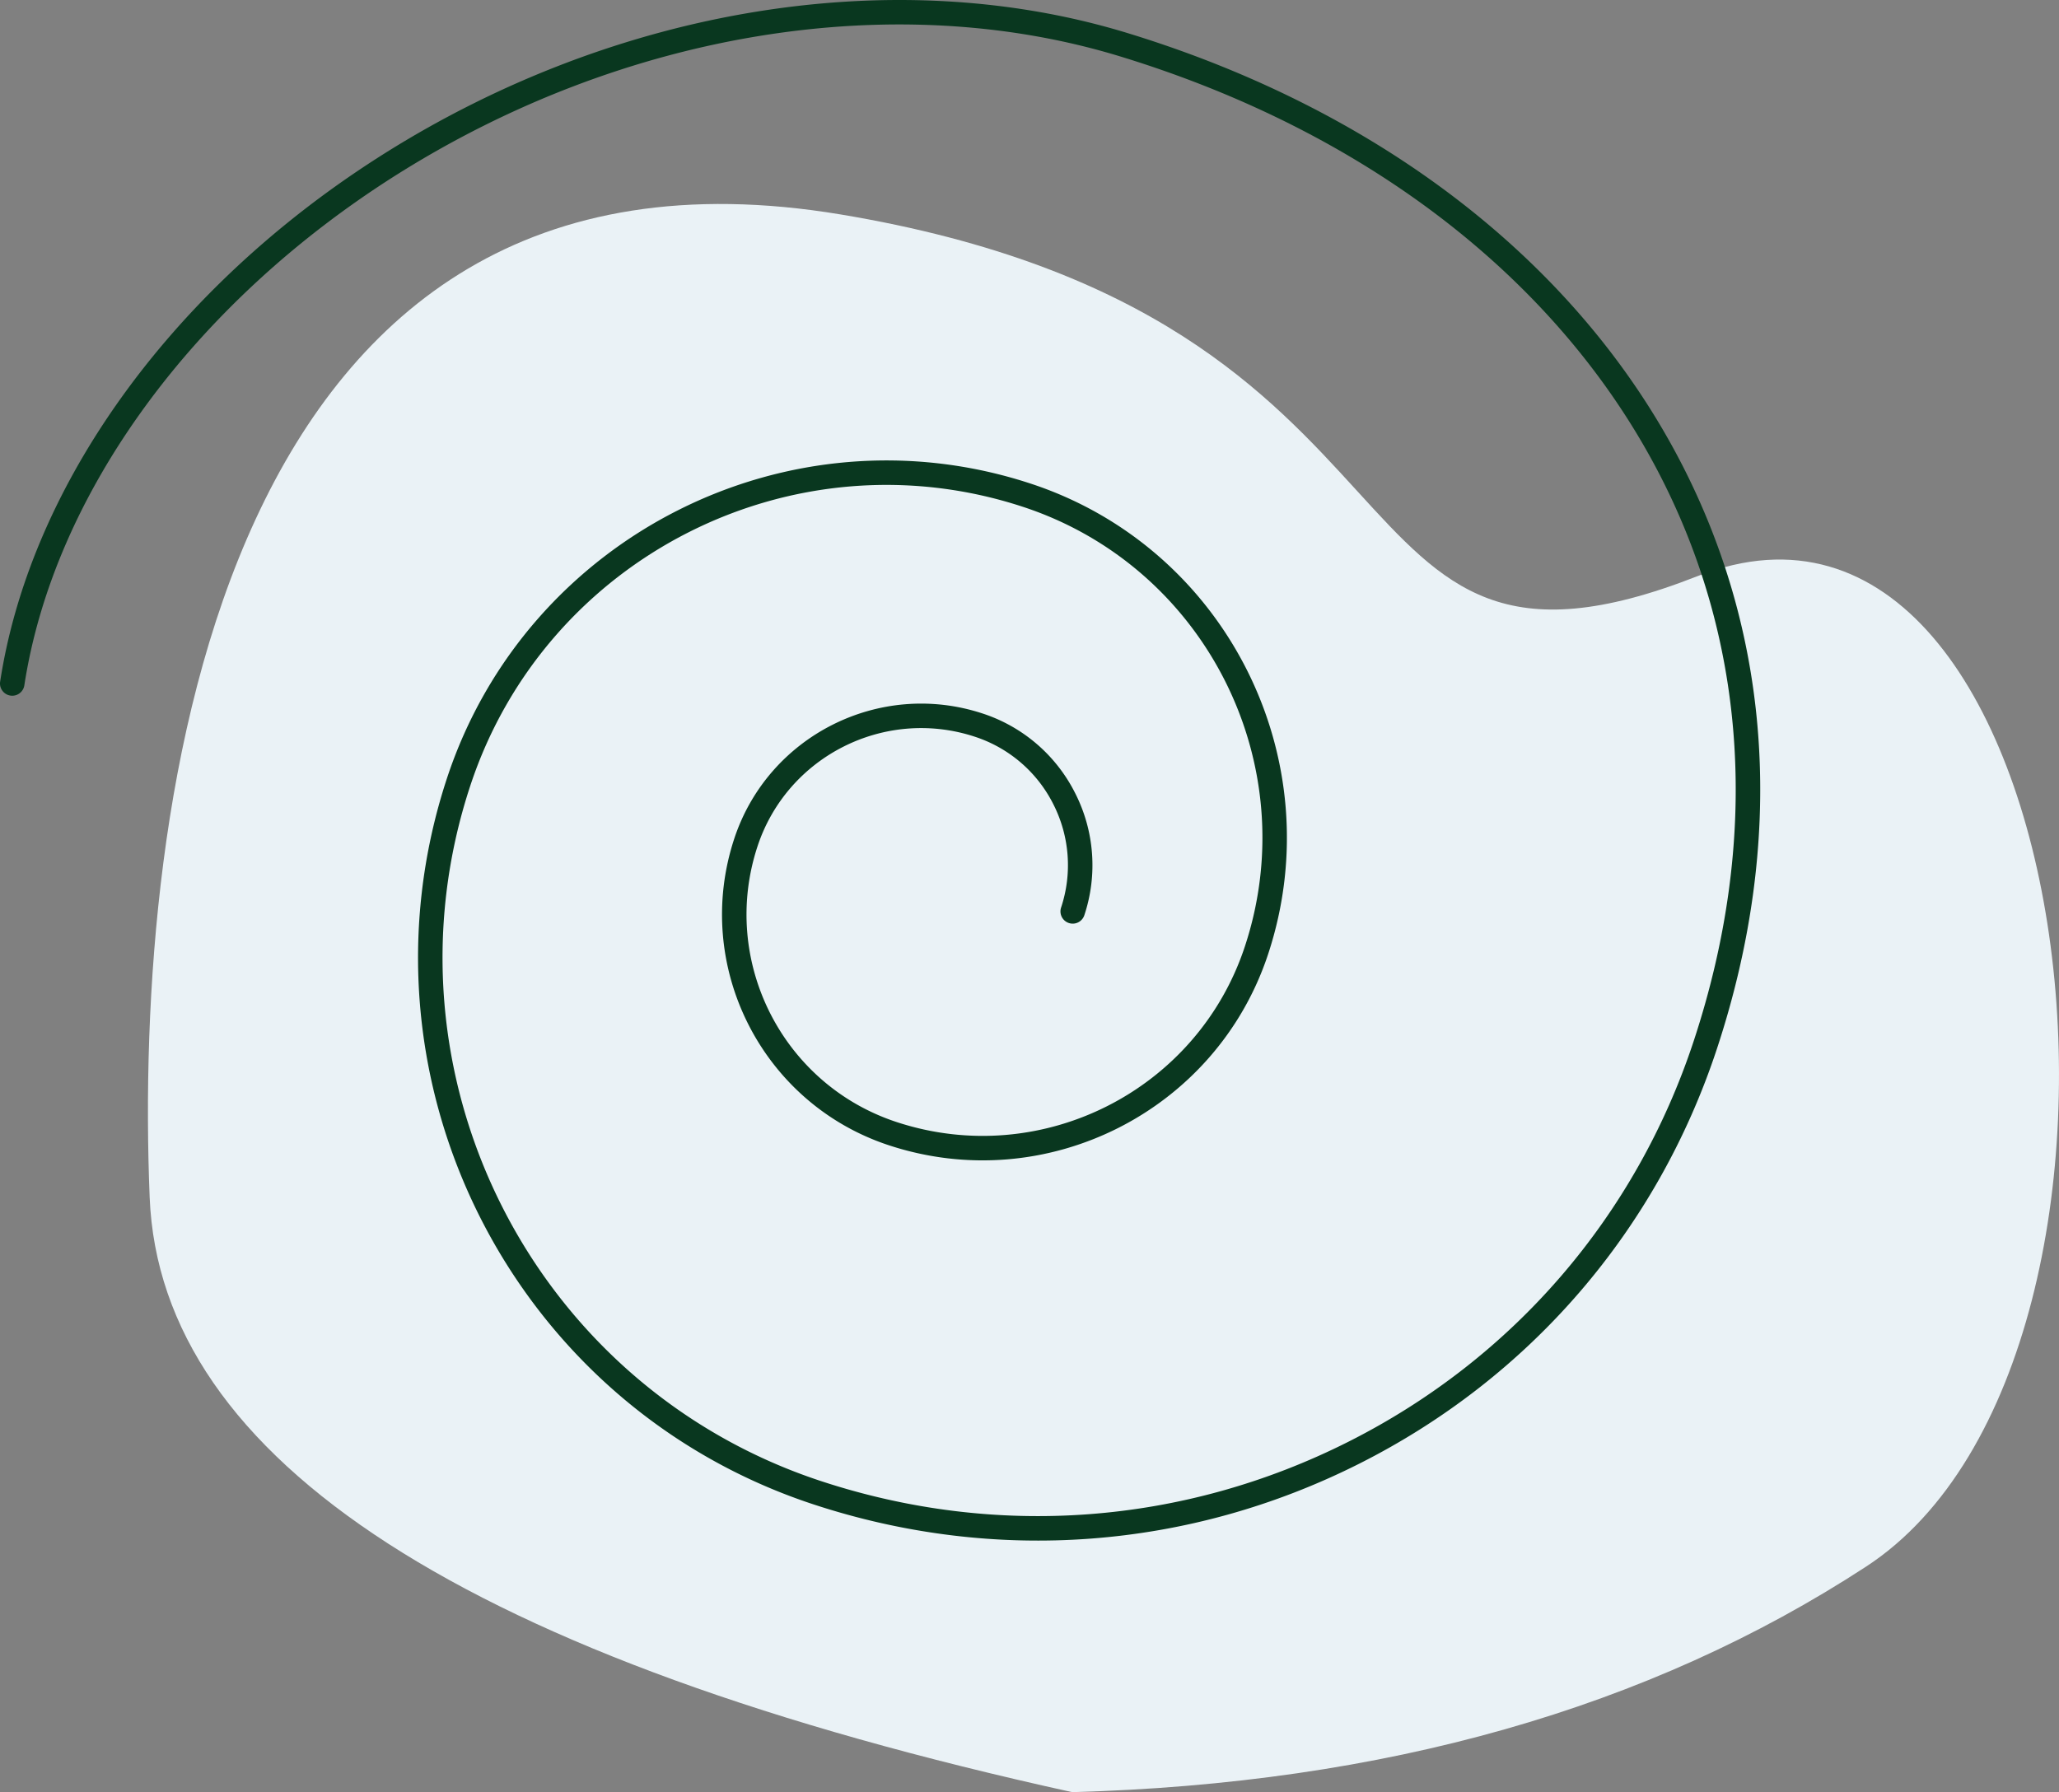 <svg preserveAspectRatio="xMidYMid meet" id="comp-k8hehcltsvgcontent" data-bbox="32.648 41.22 138.051 120.169" xmlns="http://www.w3.org/2000/svg" viewBox="32.648 41.22 138.051 120.169" data-type="color" role="img" aria-labelledby="comp-k8hehclt-svgtitle"><rect x="32.648" y="41.22" width="138.051" height="120.169" fill="#808080" stroke="none"/><title id="comp-k8hehclt-svgtitle"></title><g><path fill-rule="evenodd" clip-rule="evenodd" fill="#EAF2F6" d="M104.534 161.389c-40.522-8.916-61.14-22.214-61.852-39.893-1.068-26.518 4.619-72.849 46.332-65.896s31.507 34.437 57.436 24.257c25.93-10.18 33.181 52.134 11.321 66.405-14.572 9.513-32.318 14.556-53.237 15.127z" data-color="1"></path><path fill="#09371F" d="M56.59 52.708c.608-.41 1.224-.811 1.849-1.205 15.619-9.813 34.236-12.829 49.803-8.067 17.007 5.202 30.187 15.429 37.109 28.797 6.143 11.863 6.98 25.449 2.419 39.292-4.012 12.174-12.522 22.061-23.97 27.831-11.446 5.773-24.454 6.742-36.629 2.731-20.192-6.652-31.207-28.493-24.554-48.685 5.352-16.24 22.917-25.099 39.156-19.748 13.077 4.309 20.212 18.454 15.903 31.533-3.476 10.547-14.884 16.302-25.433 12.826-8.525-2.809-13.175-12.029-10.366-20.554 2.275-6.905 9.745-10.671 16.651-8.397a10.641 10.641 0 016.212 5.351 10.644 10.644 0 01.61 8.177.82.82 0 11-1.559-.515 9.012 9.012 0 00-.516-6.923 9.014 9.014 0 00-5.261-4.531c-6.046-1.992-12.587 1.308-14.578 7.353-2.526 7.664 1.656 15.956 9.321 18.481 9.689 3.192 20.167-2.093 23.36-11.782 4.026-12.218-2.64-25.434-14.858-29.46-15.38-5.068-32.016 3.32-37.083 18.703-6.37 19.332 4.177 40.243 23.509 46.613 11.759 3.874 24.322 2.937 35.376-2.638 11.056-5.572 19.275-15.121 23.15-26.88 4.419-13.413 3.618-26.561-2.317-38.023-6.718-12.972-19.55-22.91-36.132-27.982-15.116-4.624-33.229-1.675-48.449 7.888-13.7 8.622-23.065 21.436-25.037 34.306a.821.821 0 01-1.622-.25c1.951-12.743 10.843-25.41 23.936-34.242z" data-color="2"></path></g></svg>